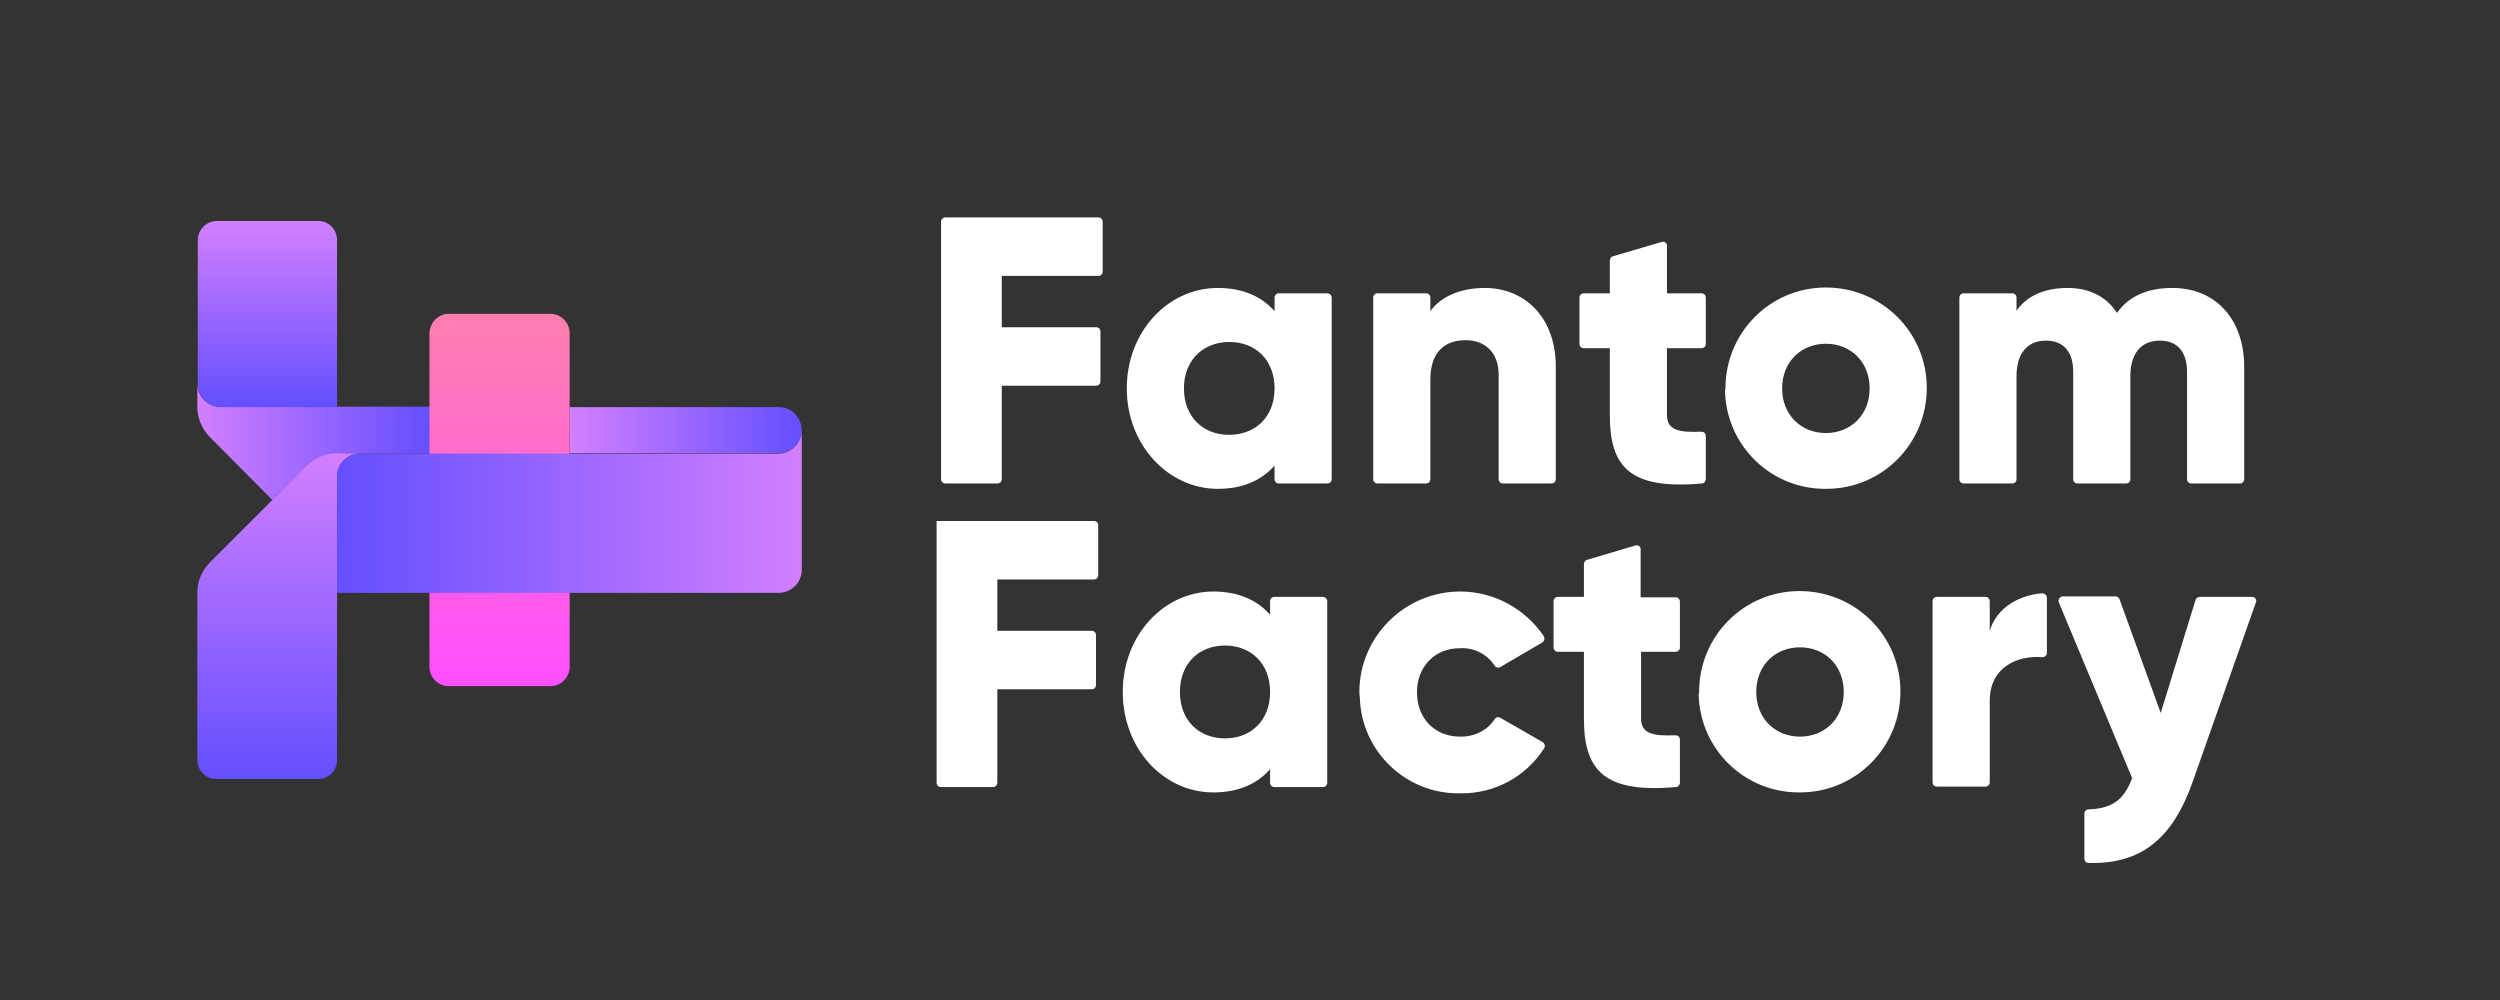 <!-- Fantom Fantory Logo - https://www.fantomfactory.com/marketing -->
<svg xmlns="http://www.w3.org/2000/svg" viewBox="16 -12 560 224">

	<rect x="16" y="-12" width="560" height="224" fill="#333333" stroke="none"/>

	<linearGradient id="SVGID_1_" x1="60.205" x2="112.275" y1="-10.91" y2="-10.91" gradientTransform="matrix(1 0 0 -1 0 76.06)" gradientUnits="userSpaceOnUse">
		<stop offset="0" stop-color="#d27fff"/>
		<stop offset="1" stop-color="#644fff"/>
	</linearGradient>
	<path fill="url(#SVGID_1_)" d="M112.3 79.2v10.4H91.5c-2.5 0-4.9.9-6.7 2.7L77 100 62.9 85.8c-1.7-1.8-2.7-4.2-2.7-6.7v-5.2c0 2.9 2.3 5.2 5.2 5.2h46.9z"/>
	<linearGradient id="SVGID_2_" x1="143.525" x2="195.585" y1="-8.27" y2="-8.27" gradientTransform="matrix(1 0 0 -1 0 76.06)" gradientUnits="userSpaceOnUse">
		<stop offset="0" stop-color="#d27fff"/>
		<stop offset="1" stop-color="#644fff"/>
	</linearGradient>
	<path fill="url(#SVGID_2_)" d="M195.6 84.2v.3c-.1 2.8-2.4 5-5.2 5h-46.8V79.2h47c2.7 0 4.8 2.2 5 5z"/>
	<linearGradient id="SVGID_3_" x1="75.83" x2="75.83" y1="38.56" y2="-3.1" gradientTransform="matrix(1 0 0 -1 0 76.06)" gradientUnits="userSpaceOnUse">
		<stop offset="0" stop-color="#d27fff"/>
		<stop offset="1" stop-color="#644fff"/>
	</linearGradient>
	<path fill="url(#SVGID_3_)" d="M91.5 41.8v37.4h-26c-2.9 0-5.2-2.3-5.2-5.2V41.8c0-2.3 1.9-4.3 4.3-4.3h22.8c2.2 0 4.1 1.9 4.1 4.3z"/>
	<linearGradient id="SVGID_4_" x1="127.9" x2="127.9" y1="17.73" y2="-65.57" gradientTransform="matrix(1 0 0 -1 0 76.06)" gradientUnits="userSpaceOnUse">
		<stop offset="0" stop-color="#ff7fae"/>
		<stop offset="1" stop-color="#ff4fff"/>
	</linearGradient>
	<path fill="url(#SVGID_4_)" d="M116.5 58.3h22.8c2.3 0 4.3 1.9 4.3 4.3v74.8c0 2.3-1.9 4.3-4.3 4.3h-22.8c-2.3 0-4.3-1.9-4.3-4.3V62.6c.1-2.4 2-4.3 4.3-4.3z"/>
	<linearGradient id="SVGID_5_" x1="78.435" x2="78.435" y1="-13.51" y2="-86.44" gradientTransform="matrix(1 0 0 -1 0 76.06)" gradientUnits="userSpaceOnUse">
		<stop offset="0" stop-color="#d27fff"/>
		<stop offset="1" stop-color="#644fff"/>
	</linearGradient>
	<path fill="url(#SVGID_5_)" d="M96.7 89.6c-2.9 0-5.2 2.3-5.2 5.2v63.4c0 2.4-1.9 4.3-4.2 4.3H64.5c-2.4 0-4.3-1.9-4.3-4.3v-37.4c0-2.6 1-5 2.8-6.8l14-14 7.8-7.8c1.8-1.7 4.2-2.7 6.7-2.7l5.2.1z"/>
	<linearGradient id="SVGID_6_" x1="195.585" x2="91.455" y1="-26.58" y2="-26.58" gradientTransform="matrix(1 0 0 -1 0 76.06)" gradientUnits="userSpaceOnUse">
		<stop offset="0" stop-color="#d27fff"/>
		<stop offset="1" stop-color="#644fff"/>
	</linearGradient>
	<path fill="url(#SVGID_6_)" d="M195.6 84.5v31.3c-.1 2.8-2.4 5-5.2 5H91.5v-26c0-2.9 2.3-5.2 5.2-5.2h93.7c2.8 0 5.1-2.3 5.2-5.1z"/>
	<g transform="translate(-15, -25)">
		<path fill="#ffffff" d="
			M255.4 74.8v11.5h21.1c.6 0 1 .4 1 1v11.1c0 .6-.4 1-1 1h-21.1v20.9c0 .6-.4 1-1 1h-11.6c-.6 0-1-.4-1-1V62.7c0-.6.4-1 1-1H277c.6 0 1 .4 1 1v11.1c0 .6-.4 1-1 1h-21.6z
			M329.3 79.7v40.6c0 .6-.4 1-1 1h-10.8c-.6 0-1-.4-1-1v-3c-2.8 3.2-7 5.2-12.7 5.2-11.1 0-20.4-9.8-20.4-22.5s9.2-22.5 20.4-22.5c5.7 0 9.9 2 12.7 5.2v-3c0-.6.4-1 1-1h10.8c.5 0 1 .4 1 1z
			M316.5 100c0-6.4-4.3-10.4-10.1-10.4s-10.2 4-10.2 10.4 4.3 10.4 10.1 10.4c5.9 0 10.2-4 10.2-10.4z
			M379.5 95.2v25.1c0 .6-.4 1-1 1h-10.8c-.6 0-1-.4-1-1V97c0-5.3-3.3-7.8-7.4-7.8-4.7 0-7.9 2.7-7.9 8.8v22.3c0 .6-.4 1-1 1h-10.8c-.6 0-1-.4-1-1V79.7c0-.6.4-1 1-1h10.8c.6 0 1 .4 1 1v3c2.3-3.2 6.6-5.2 12.2-5.2 8.6 0 15.9 6.2 15.9 17.7z
			M404.4 91v15c0 3.4 2.8 3.9 7.7 3.7.6 0 1 .4 1 1v9.6c0 .5-.4 1-.9 1-16 1.4-20.6-3.6-20.6-15.3V91h-5.8c-.6 0-1-.4-1-1V79.7c0-.6.4-1 1-1h5.8v-7.3c0-.5.3-.9.7-1l10.9-3.2c.5-.2 1.1.1 1.2.7v10.8h7.7c.6 0 1 .4 1 1V90c0 .6-.4 1-1 1h-7.7z
			M417.5 100c0-12.5 10-22.6 22.5-22.6s22.6 10 22.6 22.5-10 22.6-22.5 22.6h-.1c-12.3.1-22.4-9.7-22.6-22.1.1-.1.1-.3.1-.4zm32.3 0c0-6-4.3-10-9.8-10s-9.8 4-9.8 10 4.3 10 9.8 10 9.8-4 9.8-10z
			M533.7 95.2v25.1c0 .6-.4 1-1 1h-10.8c-.6 0-1-.4-1-1v-24c0-4.3-2-7-6.1-7-4.3 0-6.6 3-6.6 8v23c0 .6-.4 1-1 1h-10.8c-.6 0-1-.4-1-1v-24c0-4.3-2-7-6.1-7-4.3 0-6.6 3-6.6 8v23c0 .6-.4 1-1 1h-10.8c-.6 0-1-.4-1-1V79.7c0-.6.4-1 1-1h10.8c.6 0 1 .4 1 1v2.9c2-2.9 5.7-5.1 11.4-5.1 5 0 8.8 2 11.1 5.6 2.4-3.4 6.3-5.6 12.4-5.6 9.7 0 16.1 7 16.1 17.7z"/>
	</g>
	<g transform="translate(-338.4, 43)">
		<path fill="#ffffff" d="
			M577.8 74.8v11.5h21.1c.6 0 1 .4 1 1v11.1c0 .6-.4 1-1 1h-21.1v20.9c0 .6-.4 1-1 1h-11.6c-.6 0-1-.4-1-1V61.7h35.2c.6 0 1 .4 1 1v11.1c0 .6-.4 1-1 1h-21.6z
			M651.7 79.7v40.6c0 .6-.4 1-1 1h-10.8c-.6 0-1-.4-1-1v-3c-2.8 3.2-7 5.2-12.7 5.2-11.2 0-20.3-9.8-20.3-22.5s9.2-22.5 20.3-22.5c5.7 0 9.9 2 12.7 5.2v-3c0-.6.4-1 1-1h10.8c.5 0 1 .4 1 1z
			M638.9 100c0-6.4-4.3-10.4-10.1-10.4s-10.1 4-10.1 10.4 4.3 10.4 10.1 10.4 10.1-4 10.1-10.4z
			M658.9 100c0-12.4 10.2-22.5 22.6-22.5 7.5 0 14.5 3.8 18.7 10 .3.5.1 1.1-.3 1.4l-9.4 5.5c-.5.3-1.1.1-1.3-.3-1.7-2.6-4.7-4.1-7.8-3.9-5.5 0-9.6 4-9.6 9.9s4.1 9.9 9.6 9.9c3.1.1 6.1-1.3 7.8-3.9.3-.5.9-.6 1.3-.3l9.4 5.4c.5.3.7.9.4 1.4-4.1 6.4-11.1 10.2-18.7 10.1-12.2.3-22.3-9.4-22.6-21.5-.1-.6-.1-.9-.1-1.2z
			M722 91v15c0 3.4 2.8 3.9 7.7 3.7.6 0 1 .4 1 1v9.6c0 .5-.4 1-.9 1-15.9 1.4-20.6-3.6-20.6-15.3V91h-5.8c-.6 0-1-.4-1-1V79.7c0-.6.4-1 1-1h5.8v-7.3c0-.5.3-.9.7-1l10.8-3.2c.5-.2 1.1.1 1.2.7v10.9h7.8c.6 0 1 .4 1 1V90c0 .6-.4 1-1 1H722z
			M735 100c0-12.5 10-22.6 22.5-22.6s22.6 10 22.6 22.5-10 22.6-22.5 22.6h-.1c-12.3.1-22.4-9.7-22.6-22.1.1-.1.1-.3.1-.4zm32.4 0c0-6-4.3-10-9.8-10s-9.8 4-9.8 10 4.3 10 9.8 10 9.8-4 9.8-10z
			M812.9 78.9v12.3c0 .6-.4 1-1 1h-.1c-5.2-.4-11.7 2-11.7 9.8v18.2c0 .6-.4 1-1 1h-10.8c-.6 0-1-.4-1-1V79.7c0-.6.4-1 1-1h10.8c.6 0 1 .4 1 1v6.6c1.6-5.3 6.7-8 11.7-8.4.6 0 1.1.4 1.1 1z
			M858.8 78.7c.6 0 1 .4 1 1 0 .1 0 .2-.1.3l-14.1 40c-4.6 13.2-11.9 18.6-23.3 18.3-.6 0-1-.4-1-1v-10c0-.6.4-1 1-1 5.3-.2 7.9-2.2 9.7-7L815.6 80c-.2-.5 0-1.1.5-1.3.1-.1.3-.1.4-.1h11.8c.4 0 .8.3.9.7l9.2 25.4 7.8-25.3c.1-.4.5-.7 1-.7h11.6z"/>
	</g>
</svg>
